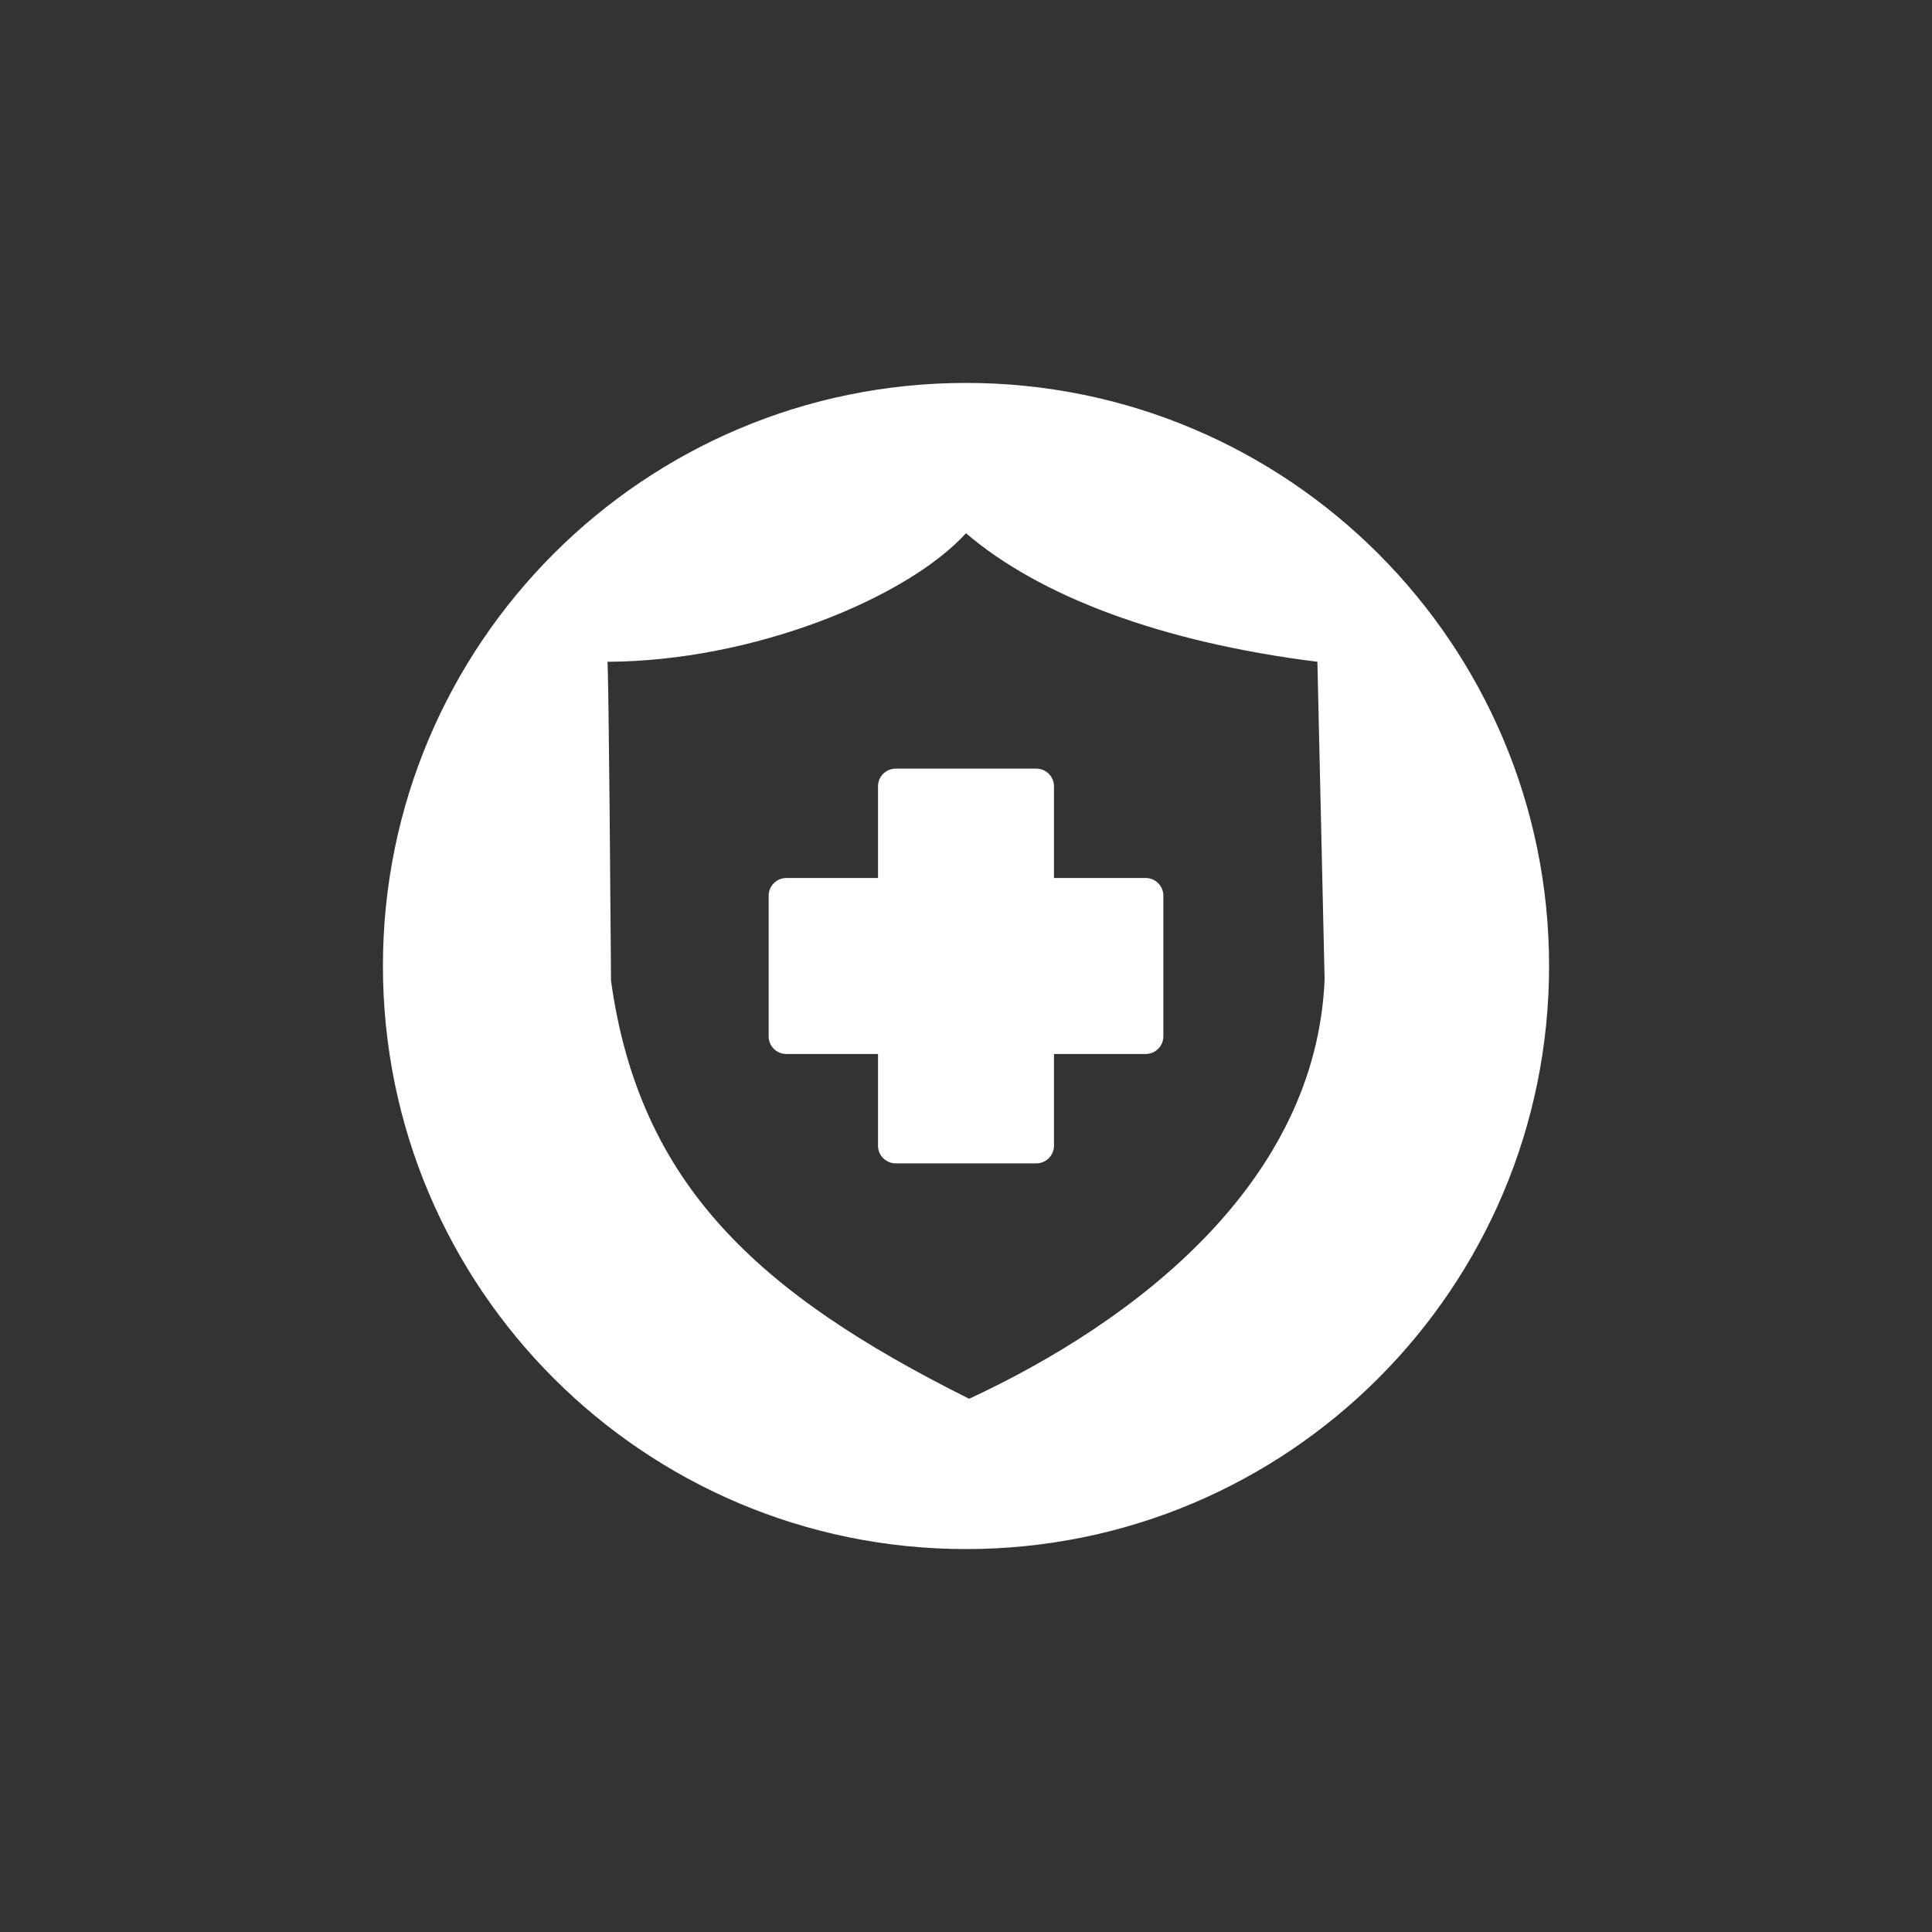 <?xml version="1.0" encoding="UTF-8"?> <svg xmlns="http://www.w3.org/2000/svg" id="Layer_3" viewBox="0 0 5000 5000"><rect x="0" y="0" width="5000" height="5000" fill="#333333" stroke="none"/><defs><style>.cls-1{fill:#fff;}</style></defs><path class="cls-1" d="M2965.077,2272.288h-237.365v-237.365c0-25.223-20.448-45.671-45.671-45.671h-364.082c-25.223,0-45.671,20.448-45.671,45.671v237.365h-237.365c-25.223,0-45.671,20.448-45.671,45.671v364.082c0,25.223,20.448,45.671,45.671,45.671h237.365v237.365c0,25.224,20.448,45.671,45.671,45.671h364.082c25.223,0,45.671-20.447,45.671-45.671v-237.365h237.365c25.223,0,45.671-20.448,45.671-45.671v-364.082c0-25.223-20.447-45.671-45.671-45.671Z"></path><path class="cls-1" d="M2500,991c-833.398,0-1509,675.602-1509,1509s675.602,1509,1509,1509,1509-675.602,1509-1509-675.602-1509-1509-1509ZM2508.211,3620c-547.211-272.962-853.478-555.24-926.867-1081.551-5.537-759.666-8.63-821.822-9.293-825.79-.045 0-.091.001-.136.001,0,0,.045-.543.136-.001,375.275-1.178,774.084-163.919,927.938-332.658,190.291,162.805,504.477,282.154,909.431,332.659l18.666,822.169c-21.948,523.897-485.201,883.151-919.874,1085.172Z"></path></svg> 